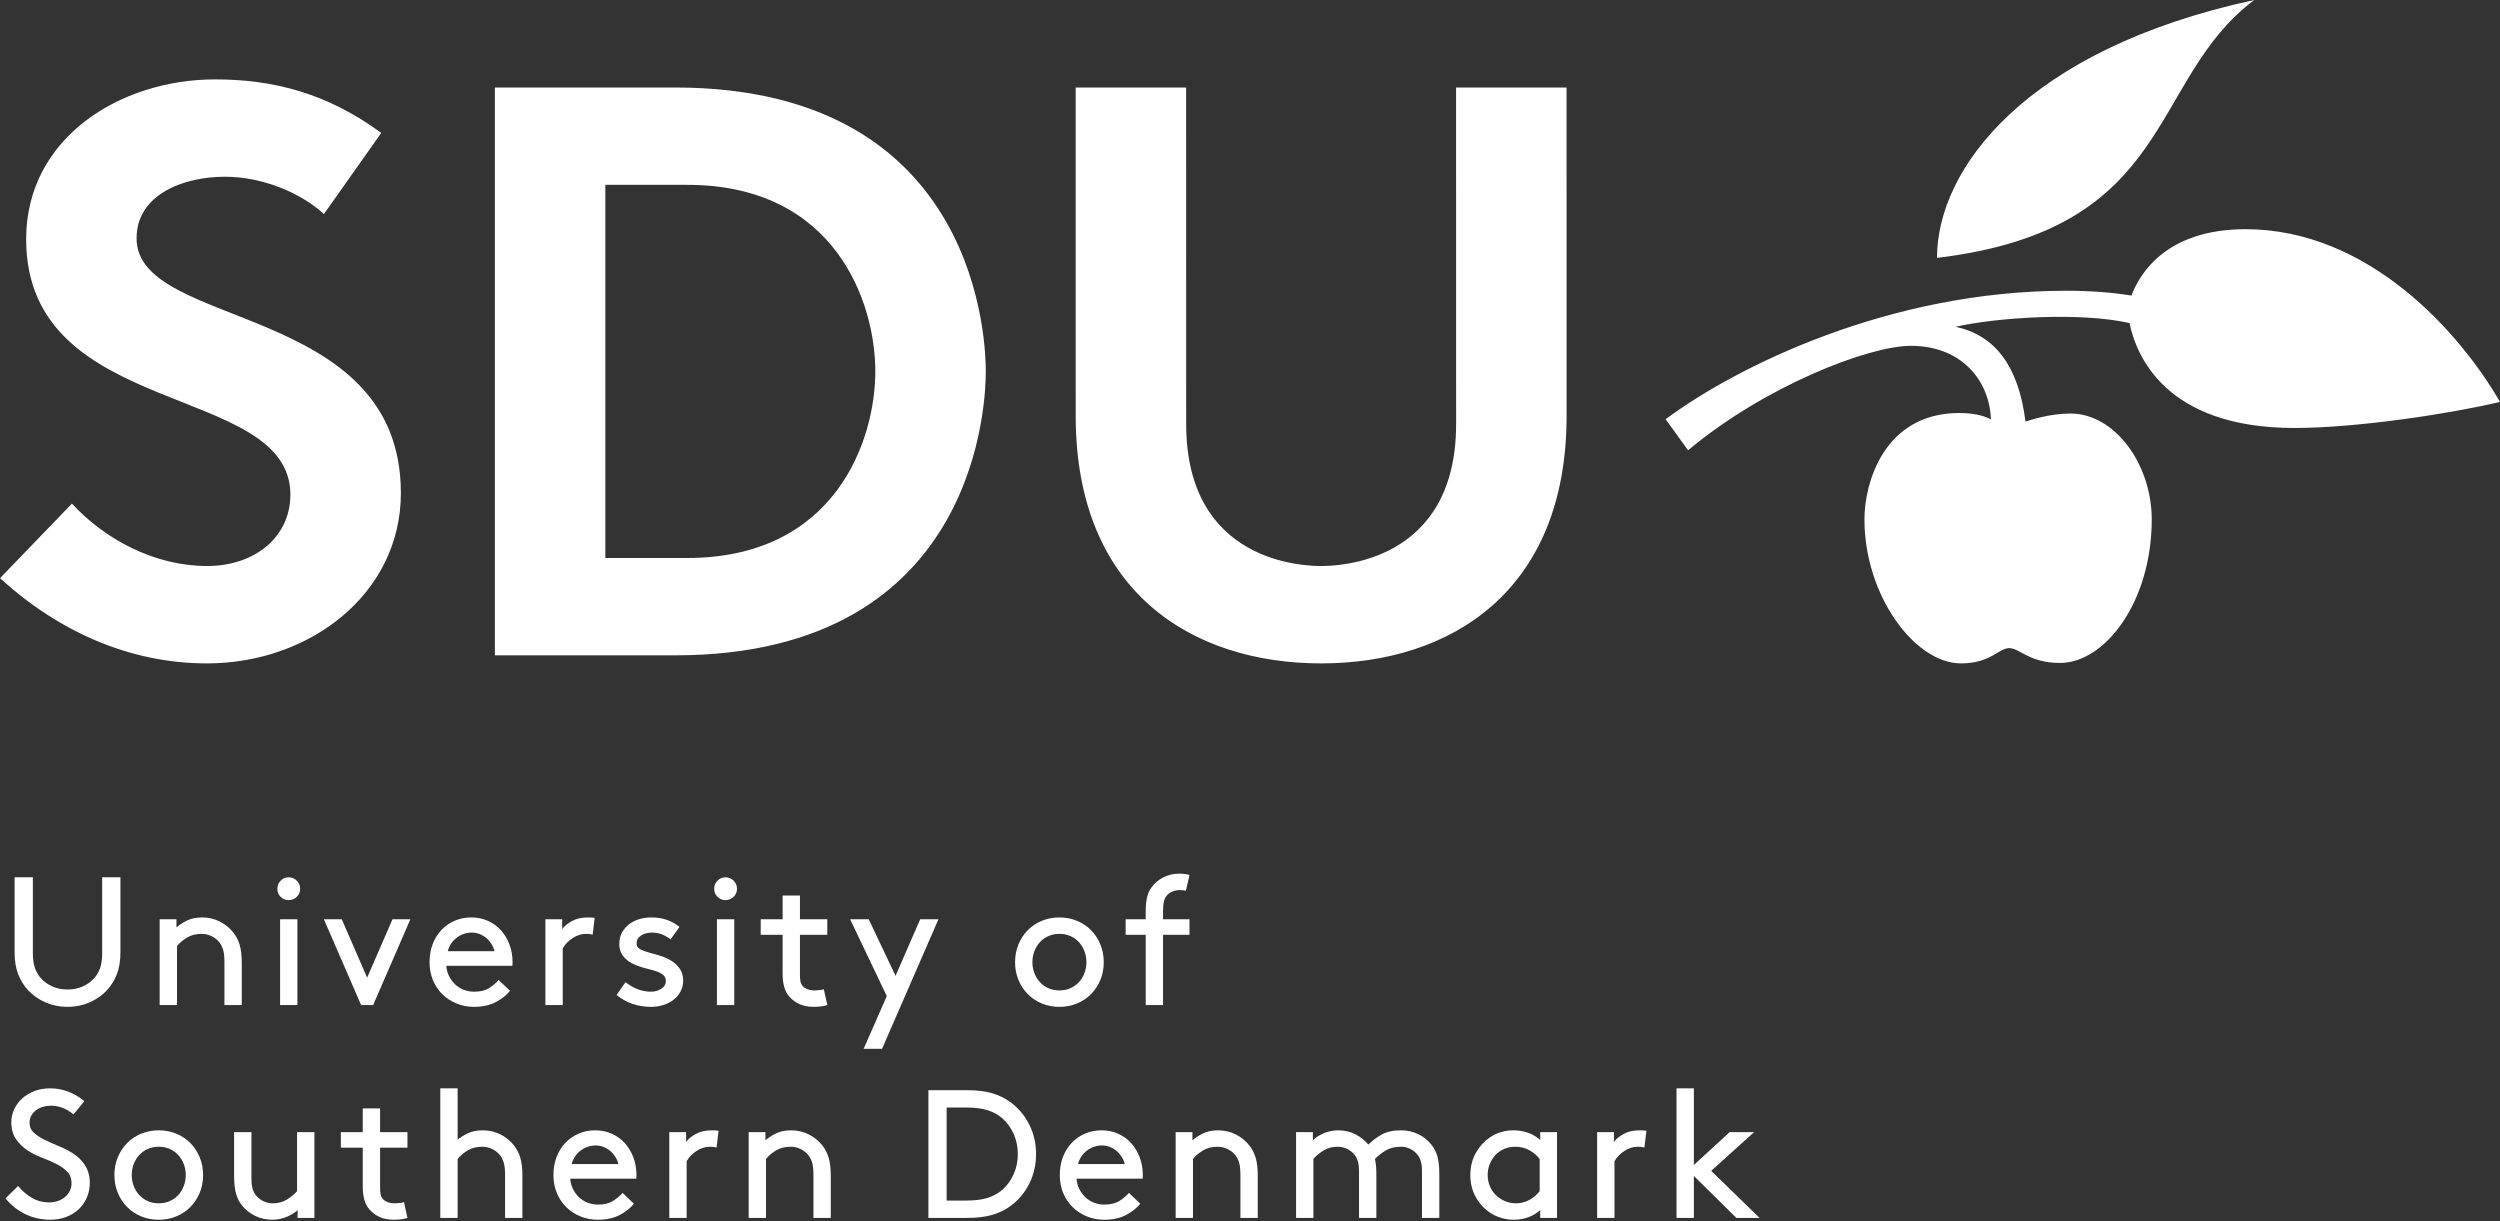 <svg width="1380" height="674" viewBox="0 0 1380 674" fill="none" xmlns="http://www.w3.org/2000/svg">
<rect x="0" y="0" width="1380" height="674" fill="#333333" stroke="none"/>
<g clip-path="url(#clip0_778_581)">
<path d="M0 319.162C32.489 348.723 71.784 366.199 114.226 366.199C171.129 366.199 221.278 327.685 221.278 272.177C221.278 166.533 75.389 182.153 75.389 131.561C75.389 107.412 101.15 97.554 124.167 97.554C144.951 97.554 166.167 106.493 178.811 118.16L210.449 73.372C180.652 51.447 150.828 43.826 118.745 43.826C66.375 43.826 14.435 76.053 14.435 132.026C14.435 232.003 160.297 210.805 160.297 273.084C160.297 295.876 141.331 312.442 114.226 312.442C85.343 312.442 57.791 297.671 39.712 277.994L0 319.162ZM483.172 205.013C483.172 167.158 461.302 102.028 379.304 102.028H334.146V308.012H379.304C461.302 308.012 483.172 242.877 483.172 205.013ZM544.152 205.013C544.152 216.916 542.7 361.745 372.524 361.745H273.179V48.3H372.524C542.7 48.3 544.152 193.128 544.152 205.013ZM864.731 48.3H803.751L803.776 234.102C803.776 311.243 737.781 312.442 729.261 312.442C720.746 312.442 654.768 311.243 654.768 234.089L654.742 48.3H593.779L593.792 229.632C593.792 326.798 658.18 366.193 729.261 366.193C800.355 366.193 864.756 326.798 864.756 229.632L864.731 48.3ZM1244.35 -0.006C1117.84 27.32 1069.22 93.42 1069.22 142.355C1201.37 126.516 1185.23 44.355 1244.35 -0.006ZM1380 221.847C1353.14 228.289 1301.12 236.246 1266.5 236.246C1195 236.246 1179.06 195.793 1175.5 178.326C1147.58 172.056 1101.59 175.359 1079.44 180.37C1101.25 185.116 1114.18 201.853 1118.08 232.729C1120.69 231.823 1131.61 228.268 1142.93 228.268C1167.2 228.268 1187.76 256.016 1187.76 286.746C1187.76 332.223 1162 365.948 1137.1 365.948C1120.12 365.948 1114.84 357.756 1109.09 357.756C1103.37 357.756 1098.74 366.193 1082.44 366.193C1057.1 366.193 1029.17 328.946 1029.17 286.581C1029.17 267.03 1039.72 227.978 1081.58 227.978C1092.26 227.978 1097.7 230.748 1098.98 231.512C1098.28 210.113 1082.78 190.891 1054.85 190.891C1031.13 190.891 973.495 213.583 931.821 248.564L919.436 231.407C958.681 202.256 1042.91 160.494 1140.52 160.494C1154 160.494 1166.28 161.476 1176.55 163.163C1181.28 150.686 1196.04 126.516 1239.57 126.516C1307.81 126.516 1358.18 184.076 1380 221.847Z" fill="white"/>
<path d="M37.269 555.781C32.904 555.781 28.842 554.958 25.08 553.314C21.322 551.668 18.096 549.402 15.412 546.515C13.129 544.03 11.333 541.109 10.022 537.751C8.715 534.394 8.06 530.331 8.06 525.564V484.268H18.134V526.067C18.134 529.425 18.519 532.196 19.289 534.377C20.06 536.559 21.153 538.424 22.563 539.968C24.309 541.915 26.44 543.443 28.962 544.55C31.478 545.658 34.249 546.212 37.269 546.212C40.29 546.212 43.061 545.658 45.58 544.55C48.097 543.443 50.228 541.915 51.974 539.968C53.384 538.424 54.474 536.559 55.249 534.377C56.02 532.196 56.408 529.425 56.408 526.067V484.268H66.479V525.564C66.479 530.331 65.823 534.394 64.515 537.751C63.204 541.109 61.408 544.03 59.127 546.515C56.441 549.402 53.217 551.668 49.457 553.314C45.695 554.958 41.634 555.781 37.269 555.781Z" fill="white"/>
<path d="M97.4 511.972C98.676 510.762 100.507 509.537 102.889 508.294C105.275 507.052 108.18 506.43 111.603 506.43C115.094 506.43 118.336 507.186 121.324 508.698C124.311 510.207 126.811 512.239 128.828 514.791C130.369 516.739 131.529 519.004 132.303 521.59C133.074 524.175 133.459 527.516 133.459 531.611V554.779H123.89V531.108C123.89 528.087 123.639 525.77 123.135 524.159C122.631 522.547 121.942 521.205 121.07 520.129C119.931 518.719 118.504 517.595 116.791 516.755C115.078 515.916 113.245 515.496 111.299 515.496C108.144 515.496 105.442 516.185 103.193 517.56C100.942 518.937 99.114 520.498 97.704 522.244V554.779H88.135V507.439H97.4V511.972Z" fill="white"/>
<path d="M154.612 507.439H164.181V554.779H154.612V507.439ZM153.099 490.617C153.099 488.871 153.705 487.377 154.915 486.135C156.123 484.892 157.599 484.273 159.345 484.273C161.091 484.273 162.583 484.892 163.828 486.135C165.071 487.377 165.689 488.871 165.689 490.617C165.689 492.363 165.071 493.84 163.828 495.05C162.583 496.258 161.091 496.863 159.345 496.863C157.599 496.863 156.123 496.258 154.915 495.05C153.705 493.84 153.099 492.363 153.099 490.617Z" fill="white"/>
<path d="M178.784 507.439H188.653L202.654 539.671L216.654 507.439H226.526L205.977 554.779H199.329L178.784 507.439Z" fill="white"/>
<path d="M260.471 514.787C257.381 514.787 254.594 515.726 252.11 517.607C249.623 519.487 247.979 521.972 247.176 525.061H272.96C272.624 523.584 272.037 522.207 271.197 520.931C270.356 519.654 269.386 518.564 268.274 517.652C267.168 516.751 265.943 516.046 264.599 515.543C263.255 515.038 261.881 514.787 260.471 514.787ZM246.369 533.118C246.503 535.133 246.987 536.995 247.828 538.709C248.668 540.42 249.758 541.932 251.102 543.242C252.446 544.55 254.025 545.575 255.837 546.314C257.648 547.051 259.594 547.42 261.676 547.42C265.168 547.42 267.971 546.733 270.091 545.356C272.206 543.979 273.93 542.518 275.275 540.974L281.521 546.917C279.775 549.201 277.222 551.248 273.865 553.062C270.509 554.875 266.414 555.781 261.577 555.781C258.151 555.781 254.946 555.16 251.959 553.917C248.971 552.676 246.369 550.963 244.151 548.781C241.938 546.599 240.208 543.996 238.967 540.974C237.721 537.953 237.102 534.663 237.102 531.104C237.102 527.545 237.672 524.254 238.815 521.233C239.954 518.211 241.549 515.61 243.599 513.426C245.648 511.244 248.082 509.533 250.902 508.29C253.722 507.047 256.807 506.426 260.168 506.426C263.455 506.426 266.496 507.047 269.283 508.29C272.07 509.533 274.471 511.26 276.485 513.477C278.501 515.693 280.075 518.312 281.217 521.333C282.362 524.356 282.93 527.612 282.93 531.104C282.93 531.305 282.93 531.574 282.93 531.905C282.93 532.245 282.898 532.648 282.829 533.118H246.369Z" fill="white"/>
<path d="M327.149 515.899C326.141 515.63 324.898 515.496 323.423 515.496C320.936 515.496 318.521 516.252 316.169 517.762C313.821 519.273 311.972 521.17 310.632 523.454V554.779H301.062V507.439H310.329V512.878C311.468 511.265 313.25 509.788 315.665 508.445C318.083 507.103 321.038 506.43 324.529 506.43C325.067 506.43 325.69 506.448 326.395 506.481C327.1 506.516 327.718 506.599 328.256 506.729L327.149 515.899Z" fill="white"/>
<path d="M345.275 542.184C349.776 545.674 354.445 547.42 359.276 547.42C361.358 547.42 363.256 546.901 364.969 545.86C366.683 544.819 367.538 543.358 367.538 541.478C367.538 540.135 367.084 539.061 366.178 538.254C365.272 537.45 364.112 536.796 362.702 536.291C361.292 535.787 359.715 535.335 357.969 534.931C356.223 534.528 354.477 534.025 352.732 533.42C351.321 532.951 349.961 532.363 348.653 531.658C347.341 530.953 346.182 530.097 345.177 529.089C344.169 528.082 343.362 526.941 342.759 525.664C342.153 524.389 341.854 522.912 341.854 521.233C341.854 518.682 342.37 516.482 343.415 514.636C344.452 512.789 345.797 511.26 347.444 510.052C349.087 508.844 350.953 507.937 353.035 507.333C355.112 506.724 357.227 506.426 359.379 506.426C362.871 506.426 365.891 506.913 368.445 507.887C370.994 508.86 373.211 510.119 375.093 511.664L370.158 518.513C368.678 517.372 367.101 516.465 365.42 515.793C363.743 515.123 361.928 514.787 359.981 514.787C357.633 514.787 355.617 515.307 353.94 516.347C352.259 517.389 351.42 518.849 351.42 520.729C351.42 522.341 352.243 523.516 353.89 524.254C355.535 524.994 357.53 525.664 359.883 526.269C361.759 526.74 363.71 527.326 365.724 528.031C367.74 528.736 369.584 529.661 371.265 530.802C372.94 531.943 374.333 533.371 375.445 535.083C376.551 536.796 377.104 538.86 377.104 541.277C377.104 543.493 376.617 545.507 375.645 547.32C374.67 549.128 373.379 550.662 371.768 551.904C370.158 553.145 368.276 554.103 366.125 554.775C363.978 555.442 361.759 555.781 359.478 555.781C352.092 555.781 345.715 553.599 340.341 549.233L345.275 542.184Z" fill="white"/>
<path d="M395.741 507.439H405.311V554.779H395.741V507.439ZM394.229 490.617C394.229 488.871 394.835 487.377 396.045 486.135C397.253 484.892 398.728 484.273 400.474 484.273C402.221 484.273 403.712 484.892 404.958 486.135C406.201 487.377 406.819 488.871 406.819 490.617C406.819 492.363 406.201 493.84 404.958 495.05C403.712 496.258 402.221 496.863 400.474 496.863C398.728 496.863 397.253 496.258 396.045 495.05C394.835 493.84 394.229 492.363 394.229 490.617Z" fill="white"/>
<path d="M456.677 554.775C455.733 555.109 454.596 555.357 453.248 555.529C451.905 555.693 450.567 555.781 449.22 555.781C446.202 555.781 443.6 555.289 441.418 554.321C439.231 553.347 437.368 551.988 435.827 550.242C434.417 548.697 433.427 546.85 432.856 544.702C432.281 542.553 432 540.202 432 537.651V515.992H419.913V507.434H432V494.341H441.569V507.434H456.677V515.992H441.569V538.155C441.569 539.43 441.653 540.573 441.821 541.579C441.988 542.586 442.375 543.46 442.979 544.197C443.646 545.004 444.59 545.625 445.799 546.061C447.008 546.497 448.25 546.715 449.526 546.715C450.26 546.715 451.133 546.666 452.145 546.565C453.152 546.465 454.025 546.314 454.764 546.112L456.677 554.775Z" fill="white"/>
<path d="M476.718 578.953L489.514 549.844L469.269 507.44H479.542L494.345 538.664L507.947 507.44H518.019L486.895 578.953H476.718Z" fill="white"/>
<path d="M569.886 531.104C569.886 533.253 570.251 535.284 570.994 537.197C571.733 539.112 572.757 540.773 574.066 542.184C575.376 543.594 576.937 544.702 578.75 545.507C580.563 546.314 582.577 546.715 584.793 546.715C587.009 546.715 589.024 546.314 590.837 545.507C592.65 544.702 594.211 543.594 595.52 542.184C596.83 540.773 597.85 539.112 598.592 537.197C599.331 535.284 599.7 533.253 599.7 531.104C599.7 528.954 599.331 526.92 598.592 525.01C597.85 523.097 596.83 521.434 595.52 520.025C594.211 518.615 592.65 517.507 590.837 516.7C589.024 515.895 587.009 515.492 584.793 515.492C582.577 515.492 580.563 515.895 578.75 516.7C576.937 517.507 575.376 518.615 574.066 520.025C572.757 521.434 571.733 523.097 570.994 525.01C570.251 526.92 569.886 528.954 569.886 531.104ZM560.317 531.104C560.317 527.612 560.939 524.356 562.181 521.333C563.423 518.312 565.135 515.693 567.318 513.477C569.5 511.26 572.085 509.533 575.073 508.29C578.062 507.047 581.302 506.426 584.793 506.426C588.285 506.426 591.525 507.047 594.513 508.29C597.497 509.533 600.087 511.26 602.269 513.477C604.451 515.693 606.164 518.312 607.406 521.333C608.648 524.356 609.269 527.612 609.269 531.104C609.269 534.663 608.648 537.936 607.406 540.925C606.164 543.912 604.451 546.516 602.269 548.73C600.087 550.947 597.497 552.676 594.513 553.917C591.525 555.16 588.285 555.781 584.793 555.781C581.302 555.781 578.062 555.16 575.073 553.917C572.085 552.676 569.5 550.947 567.318 548.73C565.135 546.516 563.423 543.912 562.181 540.925C560.939 537.936 560.317 534.663 560.317 531.104Z" fill="white"/>
<path d="M654.59 491.725C654.255 491.591 653.751 491.491 653.084 491.424C652.408 491.356 651.737 491.322 651.065 491.322C649.722 491.322 648.379 491.607 647.036 492.179C645.693 492.75 644.619 493.573 643.817 494.646C643.141 495.518 642.671 496.61 642.407 497.92C642.134 499.228 642 500.958 642 503.107V507.439H656.605V515.996H642V554.779H632.435V515.996H621.352V507.439H632.435V503.406C632.435 500.186 632.666 497.55 633.14 495.502C633.606 493.454 634.383 491.658 635.453 490.114C637.199 487.63 639.419 485.699 642.101 484.322C644.787 482.946 647.741 482.258 650.969 482.258C651.976 482.258 652.996 482.325 654.036 482.459C655.077 482.594 655.933 482.761 656.605 482.962L654.59 491.725Z" fill="white"/>
<path d="M9.972 654.662C12.055 657.213 14.538 659.362 17.428 661.108C20.314 662.854 23.571 663.726 27.199 663.726C28.809 663.726 30.371 663.475 31.88 662.97C33.391 662.467 34.699 661.745 35.809 660.804C36.916 659.865 37.806 658.757 38.478 657.481C39.15 656.206 39.486 654.762 39.486 653.15C39.486 650.465 38.662 648.299 37.019 646.653C35.371 645.009 33.322 643.581 30.875 642.373C28.421 641.165 25.784 640.022 22.965 638.948C20.145 637.874 17.559 636.565 15.21 635.02C12.658 633.341 10.527 631.26 8.813 628.774C7.104 626.29 6.248 623.202 6.248 619.508C6.248 616.958 6.784 614.539 7.858 612.256C8.931 609.974 10.428 607.975 12.341 606.264C14.256 604.551 16.502 603.208 19.087 602.234C21.674 601.26 24.511 600.773 27.601 600.773C29.814 600.773 31.88 600.992 33.793 601.429C35.708 601.865 37.453 602.436 39.031 603.141C40.609 603.846 42.019 604.601 43.26 605.406C44.503 606.213 45.593 607.018 46.536 607.824L40.593 615.177C36.765 611.954 32.568 610.343 28.002 610.343C26.527 610.343 25.096 610.544 23.724 610.947C22.347 611.349 21.104 611.954 19.994 612.761C18.887 613.566 17.997 614.556 17.325 615.731C16.653 616.907 16.317 618.266 16.317 619.81C16.317 622.027 17.142 623.872 18.784 625.351C20.432 626.828 22.478 628.154 24.932 629.328C27.38 630.504 29.998 631.663 32.785 632.804C35.572 633.945 38.109 635.255 40.391 636.732C41.601 637.538 42.741 638.445 43.818 639.451C44.888 640.46 45.863 641.617 46.736 642.927C47.609 644.237 48.298 645.714 48.801 647.358C49.306 649.004 49.555 650.834 49.555 652.848C49.555 655.937 48.987 658.74 47.847 661.259C46.703 663.777 45.159 665.926 43.211 667.705C41.265 669.483 38.965 670.86 36.314 671.834C33.658 672.803 30.789 673.295 27.699 673.295C22.866 673.295 18.333 672.288 14.104 670.274C9.871 668.259 6.177 665.337 3.021 661.509L9.972 654.662Z" fill="white"/>
<path d="M72.725 648.617C72.725 650.766 73.089 652.798 73.832 654.711C74.57 656.626 75.594 658.286 76.906 659.698C78.212 661.108 79.775 662.216 81.586 663.021C83.401 663.827 85.414 664.229 87.631 664.229C89.849 664.229 91.86 663.827 93.671 663.021C95.488 662.216 97.049 661.108 98.357 659.698C99.668 658.286 100.688 656.626 101.431 654.711C102.168 652.798 102.537 650.766 102.537 648.617C102.537 646.468 102.168 644.437 101.431 642.524C100.688 640.611 99.668 638.948 98.357 637.538C97.049 636.128 95.488 635.02 93.671 634.214C91.86 633.409 89.849 633.005 87.631 633.005C85.414 633.005 83.401 633.409 81.586 634.214C79.775 635.02 78.212 636.128 76.906 637.538C75.594 638.948 74.57 640.611 73.832 642.524C73.089 644.437 72.725 646.468 72.725 648.617ZM63.154 648.617C63.154 645.125 63.774 641.87 65.02 638.848C66.261 635.825 67.971 633.207 70.155 630.991C72.335 628.774 74.922 627.046 77.909 625.804C80.898 624.561 84.138 623.939 87.631 623.939C91.122 623.939 94.36 624.561 97.349 625.804C100.336 627.046 102.923 628.774 105.106 630.991C107.287 633.207 109 635.825 110.243 638.848C111.484 641.87 112.106 645.125 112.106 648.617C112.106 652.176 111.484 655.45 110.243 658.439C109 661.426 107.287 664.029 105.106 666.244C102.923 668.46 100.336 670.19 97.349 671.431C94.36 672.674 91.122 673.295 87.631 673.295C84.138 673.295 80.898 672.674 77.909 671.431C74.922 670.19 72.335 668.46 70.155 666.244C67.971 664.029 66.261 661.426 65.02 658.439C63.774 655.45 63.154 652.176 63.154 648.617Z" fill="white"/>
<path d="M150.378 673.295C146.956 673.295 143.779 672.59 140.861 671.18C137.94 669.77 135.505 667.823 133.558 665.337C132.079 663.524 130.989 661.377 130.284 658.891C129.579 656.408 129.227 653.15 129.227 649.121V624.948H138.796V650.632C138.796 653.05 139.03 654.98 139.501 656.424C139.968 657.867 140.64 659.093 141.514 660.1C142.588 661.377 143.932 662.383 145.547 663.123C147.157 663.86 148.87 664.229 150.681 664.229C153.637 664.229 156.255 663.508 158.539 662.064C160.821 660.621 162.632 659.093 163.977 657.481V624.948H173.548V672.288H164.28V667.957C163.739 668.493 163.018 669.064 162.112 669.669C161.206 670.274 160.165 670.844 158.99 671.382C157.817 671.918 156.49 672.372 155.014 672.741C153.534 673.11 151.989 673.295 150.378 673.295Z" fill="white"/>
<path d="M224.917 672.288C223.974 672.623 222.835 672.87 221.49 673.042C220.146 673.206 218.805 673.295 217.461 673.295C214.441 673.295 211.838 672.803 209.657 671.834C207.473 670.86 205.608 669.501 204.067 667.755C202.657 666.211 201.665 664.364 201.096 662.216C200.523 660.067 200.239 657.716 200.239 655.165V633.509H188.153V624.948H200.239V611.854H209.81V624.948H224.917V633.509H209.81V655.668C209.81 656.944 209.892 658.086 210.059 659.093C210.228 660.1 210.613 660.973 211.219 661.711C211.887 662.518 212.829 663.139 214.039 663.575C215.248 664.011 216.49 664.229 217.764 664.229C218.502 664.229 219.376 664.18 220.384 664.078C221.392 663.978 222.264 663.827 223.002 663.626L224.917 672.288Z" fill="white"/>
<path d="M252.614 629.076C253.953 627.934 255.786 626.792 258.101 625.651C260.417 624.511 263.22 623.938 266.511 623.938C270.003 623.938 273.245 624.694 276.232 626.206C279.221 627.715 281.721 629.747 283.737 632.299C285.279 634.247 286.438 636.512 287.213 639.098C287.983 641.683 288.369 645.024 288.369 649.119V672.287H278.798V648.616C278.798 645.595 278.549 643.278 278.044 641.667C277.541 640.055 276.852 638.713 275.978 637.637C274.839 636.227 273.413 635.103 271.7 634.263C269.987 633.424 268.155 633.004 266.208 633.004C263.052 633.004 260.352 633.693 258.101 635.068C255.852 636.445 254.024 638.006 252.614 639.752V672.287H243.043V600.772H252.614V629.076Z" fill="white"/>
<path d="M328.863 632.3C325.772 632.3 322.986 633.24 320.502 635.12C318.013 637.001 316.371 639.486 315.567 642.574H341.35C341.014 641.097 340.428 639.72 339.587 638.445C338.748 637.168 337.776 636.078 336.666 635.166C335.56 634.264 334.333 633.56 332.989 633.056C331.645 632.553 330.272 632.3 328.863 632.3ZM314.759 650.632C314.895 652.647 315.379 654.509 316.218 656.222C317.059 657.934 318.149 659.445 319.493 660.755C320.838 662.064 322.415 663.088 324.227 663.827C326.038 664.565 327.986 664.934 330.068 664.934C333.559 664.934 336.363 664.247 338.481 662.87C340.596 661.493 342.322 660.032 343.666 658.488L349.912 664.431C348.166 666.714 345.612 668.762 342.257 670.575C338.899 672.388 334.805 673.295 329.969 673.295C326.543 673.295 323.338 672.674 320.349 671.431C317.362 670.19 314.759 668.477 312.543 666.295C310.33 664.113 308.6 661.509 307.357 658.488C306.111 655.467 305.493 652.176 305.493 648.617C305.493 645.058 306.062 641.768 307.206 638.747C308.346 635.725 309.939 633.123 311.989 630.94C314.037 628.758 316.472 627.046 319.292 625.804C322.112 624.561 325.199 623.939 328.559 623.939C331.846 623.939 334.887 624.561 337.674 625.804C340.461 627.046 342.863 628.774 344.874 630.991C346.891 633.207 348.465 635.825 349.609 638.848C350.752 641.87 351.322 645.125 351.322 648.617C351.322 648.819 351.322 649.088 351.322 649.419C351.322 649.758 351.289 650.162 351.219 650.632H314.759Z" fill="white"/>
<path d="M395.539 633.407C394.531 633.139 393.29 633.004 391.815 633.004C389.326 633.004 386.913 633.76 384.56 635.27C382.211 636.781 380.364 638.678 379.022 640.962V672.287H369.453V624.947H378.719V630.386C379.858 628.773 381.642 627.296 384.055 625.953C386.473 624.611 389.429 623.938 392.921 623.938C393.457 623.938 394.08 623.956 394.785 623.989C395.49 624.024 396.11 624.107 396.646 624.237L395.539 633.407Z" fill="white"/>
<path d="M422.533 629.48C423.809 628.27 425.638 627.045 428.022 625.802C430.406 624.56 433.31 623.938 436.735 623.938C440.227 623.938 443.467 624.694 446.455 626.206C449.443 627.715 451.944 629.747 453.959 632.299C455.499 634.247 456.661 636.512 457.434 639.098C458.206 641.683 458.592 645.024 458.592 649.119V672.287H449.023V648.616C449.023 645.595 448.771 643.278 448.268 641.667C447.764 640.055 447.076 638.713 446.203 637.637C445.061 636.227 443.634 635.103 441.922 634.263C440.21 633.424 438.376 633.004 436.433 633.004C433.277 633.004 430.574 633.693 428.324 635.068C426.075 636.445 424.245 638.006 422.835 639.752V672.287H413.267V624.947H422.533V629.48Z" fill="white"/>
<path d="M561.828 637.034C561.828 633.071 561.077 629.378 559.562 625.953C558.051 622.528 555.952 619.641 553.267 617.291C551.051 615.343 548.381 613.866 545.259 612.859C542.136 611.853 538.091 611.348 533.126 611.348H522.546V662.718H533.126C538.091 662.718 542.136 662.215 545.259 661.207C548.381 660.2 551.051 658.723 553.267 656.775C555.952 654.424 558.051 651.537 559.562 648.113C561.077 644.688 561.828 640.995 561.828 637.034ZM512.478 672.287V601.781H533.63C539.266 601.781 543.983 602.351 547.781 603.492C551.571 604.633 554.912 606.279 557.799 608.428C562.164 611.646 565.609 615.746 568.123 620.715C570.641 625.684 571.905 631.124 571.905 637.034C571.905 642.942 570.658 648.382 568.174 653.351C565.689 658.32 562.264 662.415 557.904 665.639C555.012 667.787 551.659 669.433 547.827 670.574C544 671.715 539.266 672.287 533.63 672.287H512.478Z" fill="white"/>
<path d="M608.368 632.3C605.279 632.3 602.492 633.24 600.008 635.12C597.519 637.001 595.878 639.486 595.072 642.574H620.858C620.522 641.097 619.934 639.72 619.095 638.445C618.256 637.168 617.282 636.078 616.174 635.166C615.066 634.264 613.841 633.56 612.498 633.056C611.15 632.553 609.778 632.3 608.368 632.3ZM594.267 650.632C594.401 652.647 594.883 654.509 595.727 656.222C596.566 657.934 597.658 659.445 599.001 660.755C600.344 662.064 601.922 663.088 603.735 663.827C605.543 664.565 607.491 664.934 609.572 664.934C613.064 664.934 615.868 664.247 617.987 662.87C620.102 661.493 621.827 660.032 623.174 658.488L629.419 664.431C627.673 666.714 625.117 668.762 621.764 670.575C618.407 672.388 614.311 673.295 609.476 673.295C606.051 673.295 602.845 672.674 599.857 671.431C596.869 670.19 594.267 668.477 592.051 666.295C589.835 664.113 588.106 661.509 586.863 658.488C585.617 655.467 585 652.176 585 648.617C585 645.058 585.571 641.768 586.712 638.747C587.854 635.725 589.444 633.123 591.497 630.94C593.545 628.758 595.979 627.046 598.799 625.804C601.619 624.561 604.704 623.939 608.066 623.939C611.352 623.939 614.395 624.561 617.181 625.804C619.968 627.046 622.369 628.774 624.383 630.991C626.397 633.207 627.971 635.825 629.117 638.848C630.259 641.87 630.829 645.125 630.829 648.617C630.829 648.819 630.829 649.088 630.829 649.419C630.829 649.758 630.796 650.162 630.724 650.632H594.267Z" fill="white"/>
<path d="M658.222 629.48C659.497 628.27 661.327 627.045 663.711 625.802C666.095 624.56 669.003 623.938 672.424 623.938C675.915 623.938 679.155 624.694 682.144 626.206C685.132 627.715 687.633 629.747 689.647 632.299C691.192 634.247 692.35 636.512 693.127 639.098C693.895 641.683 694.281 645.024 694.281 649.119V672.287H684.712V648.616C684.712 645.595 684.46 643.278 683.957 641.667C683.453 640.055 682.765 638.713 681.892 637.637C680.75 636.227 679.323 635.103 677.611 634.263C675.899 633.424 674.069 633.004 672.122 633.004C668.966 633.004 666.263 633.693 664.013 635.068C661.764 636.445 659.934 638.006 658.524 639.752V672.287H648.955V624.947H658.222V629.48Z" fill="white"/>
<path d="M724.7 624.947V629.48C725.166 628.942 725.859 628.355 726.765 627.715C727.672 627.078 728.729 626.474 729.938 625.902C731.147 625.332 732.485 624.863 733.967 624.493C735.444 624.124 736.989 623.938 738.6 623.938C742.092 623.938 745.26 624.661 748.118 626.104C750.972 627.548 753.373 629.445 755.32 631.796C757.469 629.647 759.937 627.801 762.723 626.257C765.51 624.71 769.048 623.938 773.35 623.938C776.774 623.938 779.947 624.643 782.868 626.055C785.789 627.465 788.223 629.412 790.171 631.896C791.648 633.709 792.739 635.858 793.444 638.342C794.149 640.827 794.502 644.083 794.502 648.113V672.287H784.933V646.601C784.933 644.185 784.698 642.254 784.228 640.811C783.758 639.367 783.086 638.14 782.213 637.134C781.139 635.858 779.83 634.85 778.285 634.112C776.737 633.373 775.096 633.004 773.35 633.004C769.925 633.004 767.055 633.725 764.738 635.165C762.421 636.614 760.487 638.14 758.946 639.752C759.215 640.895 759.412 642.154 759.551 643.529C759.685 644.906 759.752 646.434 759.752 648.113V672.287H750.183V646.601C750.183 644.185 749.948 642.254 749.478 640.811C749.008 639.367 748.337 638.14 747.464 637.134C746.389 635.858 745.046 634.85 743.435 634.112C741.823 633.373 740.111 633.004 738.298 633.004C735.343 633.004 732.725 633.725 730.441 635.165C728.158 636.614 726.345 638.14 725.002 639.752V672.287H715.434V624.947H724.7Z" fill="white"/>
<path d="M849.899 639.753C848.422 637.807 846.525 636.196 844.208 634.919C841.892 633.643 839.289 633.005 836.402 633.005C834.115 633.005 832.033 633.425 830.157 634.264C828.277 635.104 826.682 636.245 825.373 637.689C824.063 639.133 823.039 640.794 822.301 642.675C821.558 644.555 821.193 646.535 821.193 648.617C821.193 650.766 821.579 652.781 822.351 654.662C823.119 656.54 824.214 658.186 825.625 659.596C827.035 661.006 828.697 662.131 830.606 662.97C832.52 663.809 834.618 664.229 836.901 664.229C839.323 664.229 841.69 663.642 844.007 662.467C846.323 661.291 848.287 659.631 849.899 657.481V639.753ZM850.201 667.957C848.25 669.703 846.034 671.029 843.553 671.936C841.069 672.841 838.417 673.295 835.596 673.295C833.443 673.295 831.328 673.01 829.251 672.439C827.169 671.869 825.322 671.113 823.711 670.172C820.085 668.024 817.164 665.087 814.948 661.359C812.732 657.632 811.624 653.385 811.624 648.617C811.624 643.85 812.749 639.586 814.998 635.825C817.248 632.066 820.186 629.11 823.812 626.963C825.423 626.021 827.203 625.284 829.15 624.746C831.097 624.208 833.179 623.939 835.395 623.939C838.081 623.939 840.683 624.359 843.197 625.198C845.719 626.038 848.052 627.399 850.201 629.279V624.948H859.468V672.288H850.201V667.957Z" fill="white"/>
<path d="M907.71 633.407C906.703 633.139 905.461 633.004 903.988 633.004C901.499 633.004 899.086 633.76 896.731 635.27C894.385 636.781 892.535 638.678 891.196 640.962V672.287H881.627V624.947H890.894V630.386C892.031 628.773 893.815 627.296 896.228 625.953C898.645 624.611 901.6 623.938 905.091 623.938C905.629 623.938 906.254 623.956 906.959 623.989C907.664 624.024 908.281 624.107 908.818 624.237L907.71 633.407Z" fill="white"/>
<path d="M971.271 672.287H958.479L935.01 649.119V672.287H925.441V600.772H935.01V643.077L954.752 624.947H968.249L944.579 646.3L971.271 672.287Z" fill="white"/>
</g>
<defs>
<clipPath id="clip0_778_581">
<rect width="1380" height="673.297" fill="white"/>
</clipPath>
</defs>
</svg>
